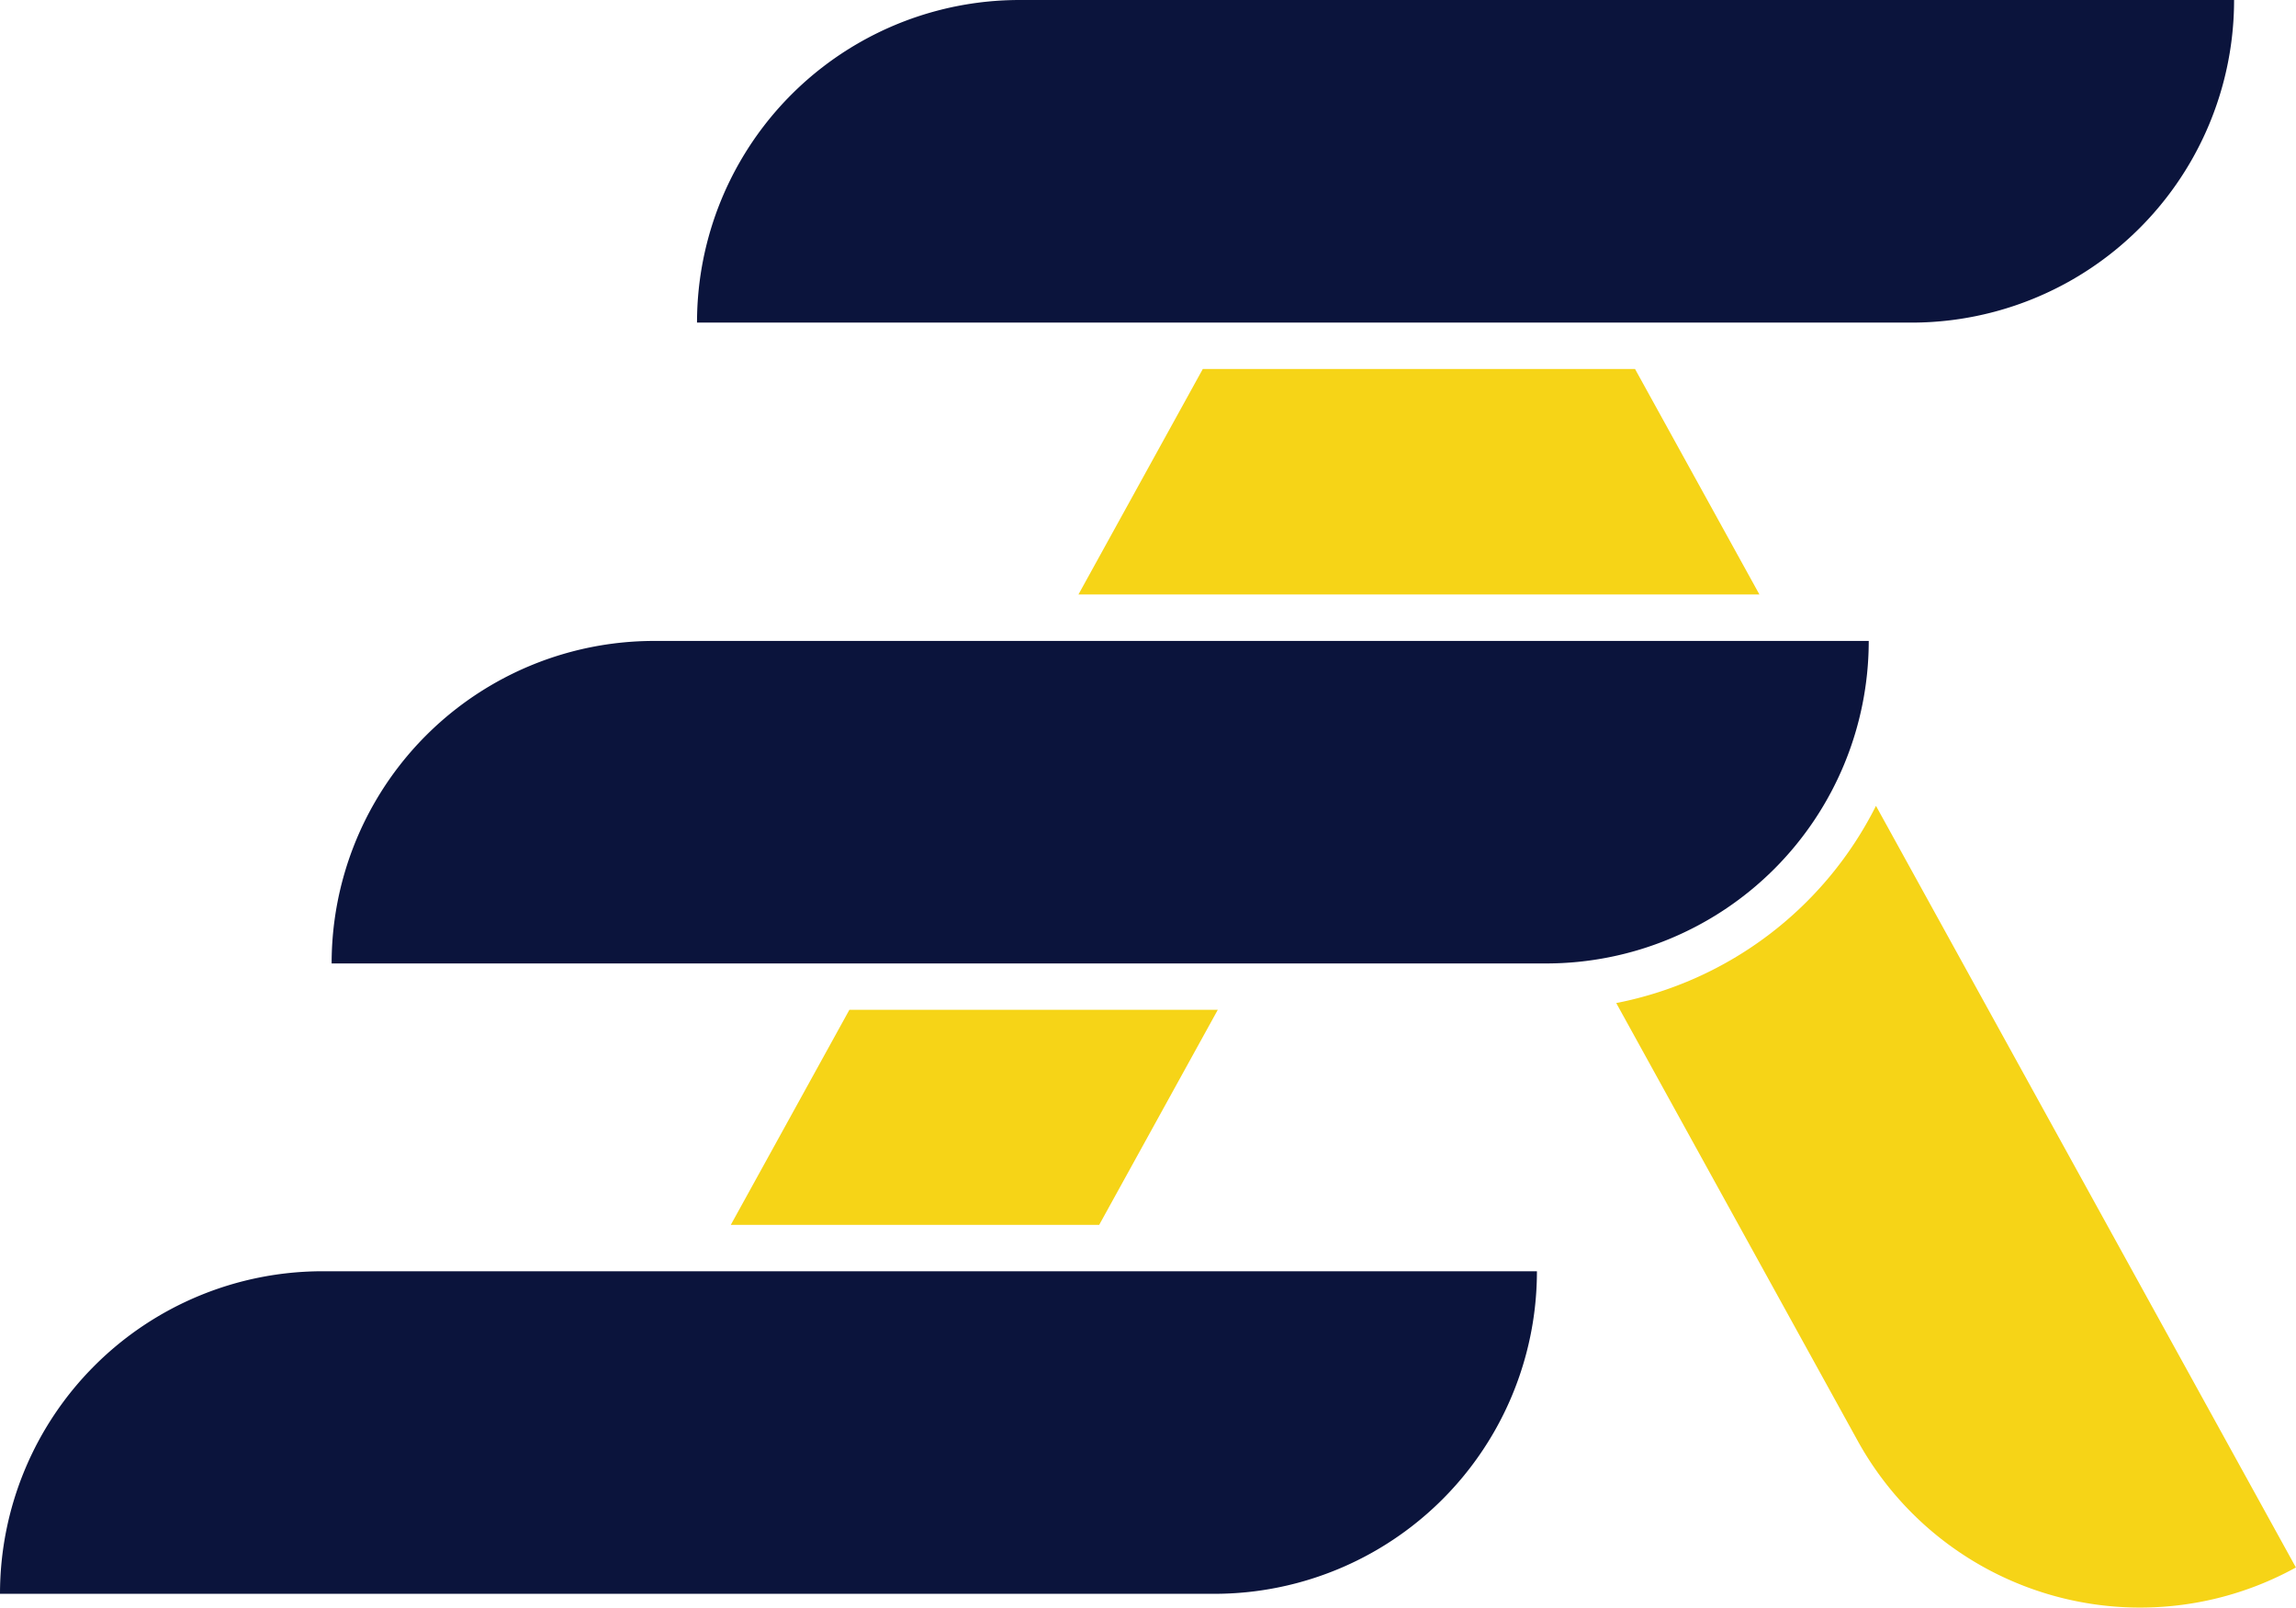 <svg xmlns="http://www.w3.org/2000/svg" viewBox="0 0 495.03 346.63"><defs><clipPath id="a" transform="translate(-66.63 -54.8)"><path fill="none" d="M0-44h641v510.81H0z"/></clipPath></defs><path fill="#f6d417" d="M157.56 264.11h79.43l25.57-46.37h-79.43l-25.57 46.37zM352.52 79.56h-93.19l-26.81 48.62h146.82l-26.82-48.62z"/><g clip-path="url(#a)"><path fill="#f6d417" d="M404.47 173.76a79.79 79.79 0 0 1-56 42.52l52.05 94.38a69.55 69.55 0 0 0 94.49 27.32Z"/><path fill="#0b143c" d="M412.13 69.56H150.28A69.55 69.55 0 0 1 219.83 0h261.85a69.55 69.55 0 0 1-69.55 69.56M333.37 207.74H71.5a69.55 69.55 0 0 1 69.56-69.54h261.85a69.56 69.56 0 0 1-69.54 69.54M261.85 343.66H0a69.55 69.55 0 0 1 69.55-69.55h261.82a69.55 69.55 0 0 1-69.55 69.55"/></g></svg>